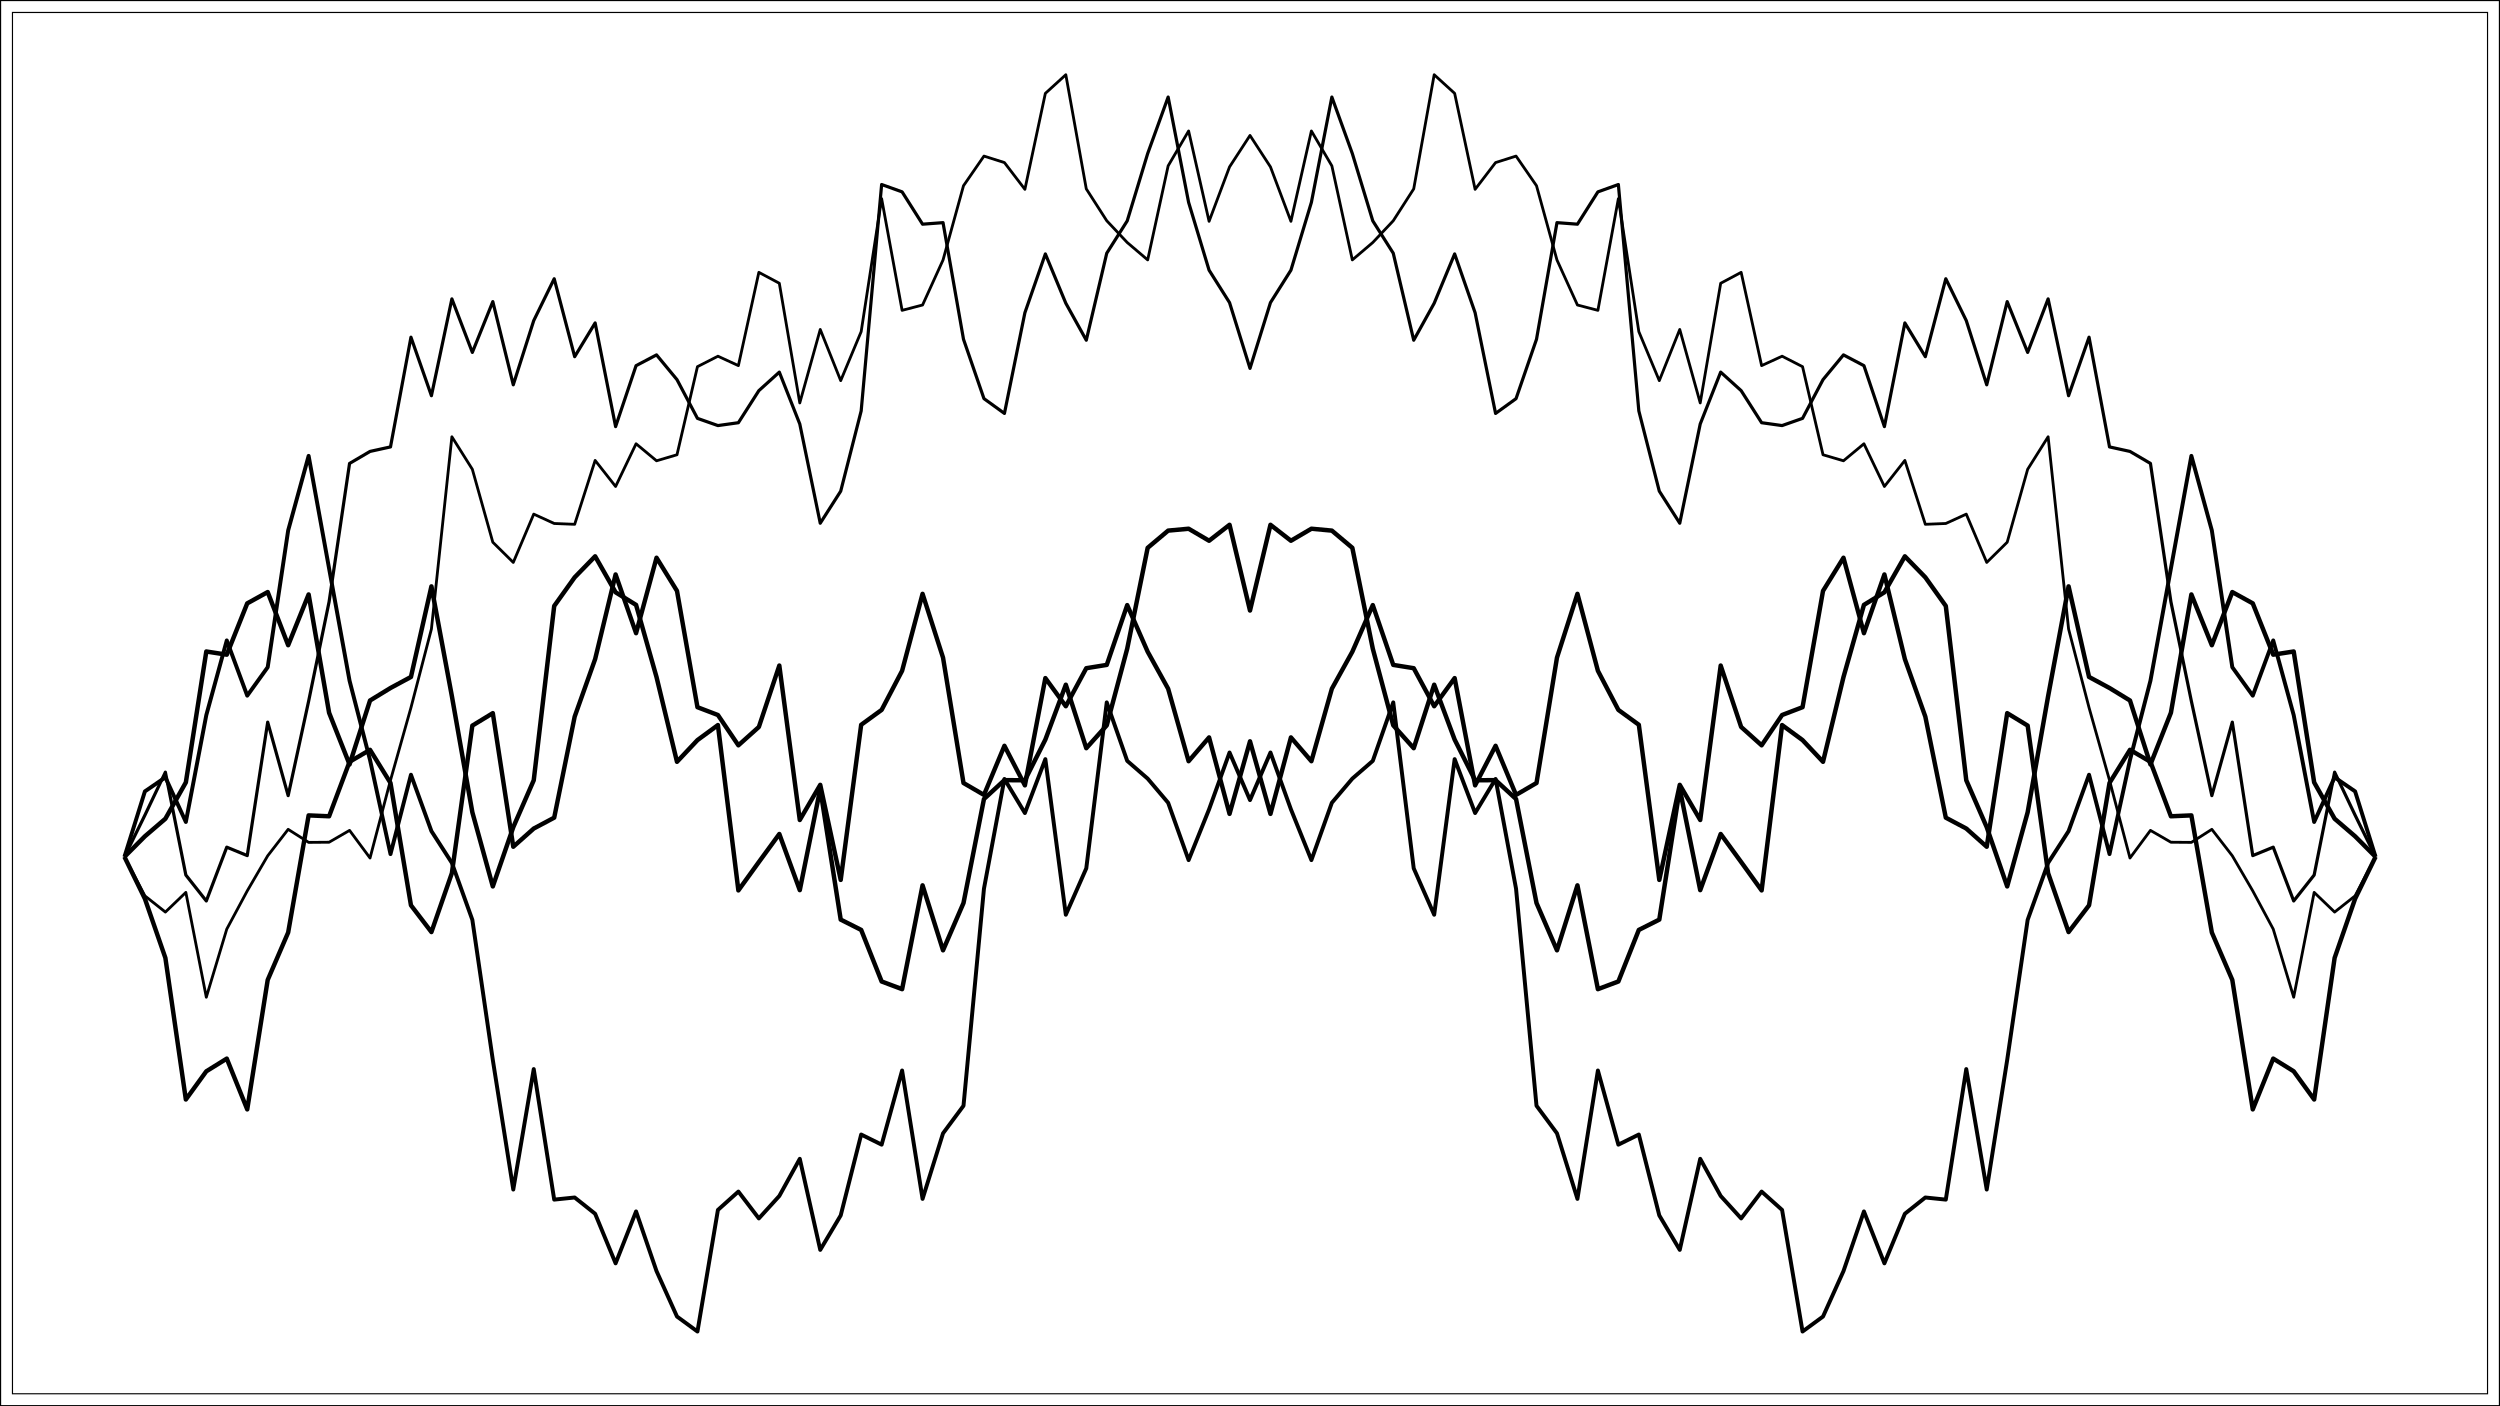 <?xml version="1.0" encoding="UTF-8"?>
<svg xmlns="http://www.w3.org/2000/svg" xmlns:xlink="http://www.w3.org/1999/xlink" width="1152" height="648" viewBox="0 0 1152 648">
<defs>
<clipPath id="clip-0">
<path clip-rule="nonzero" d="M 5.48 5.48 L 1146.523 5.48 L 1146.523 642.523 L 5.48 642.523 Z M 5.48 5.48 "/>
</clipPath>
</defs>
<rect x="-115.2" y="-64.8" width="1382.4" height="777.6" fill="rgb(100%, 100%, 100%)" fill-opacity="1"/>
<rect x="-115.2" y="-64.8" width="1382.4" height="777.6" fill="rgb(100%, 100%, 100%)" fill-opacity="1"/>
<path fill="none" stroke-width="1.067" stroke-linecap="round" stroke-linejoin="round" stroke="rgb(0%, 0%, 0%)" stroke-opacity="1" stroke-miterlimit="10" d="M 0 648 L 1152 648 L 1152 0 L 0 0 Z M 0 648 "/>
<g clip-path="url(#clip-0)">
<path fill-rule="nonzero" fill="rgb(100%, 100%, 100%)" fill-opacity="1" stroke-width="1.067" stroke-linecap="round" stroke-linejoin="round" stroke="rgb(0%, 0%, 0%)" stroke-opacity="1" stroke-miterlimit="10" d="M 5.48 642.52 L 1146.523 642.52 L 1146.523 5.477 L 5.48 5.477 Z M 5.48 642.52 "/>
</g>
<path fill="none" stroke-width="2.064" stroke-linecap="butt" stroke-linejoin="round" stroke="rgb(0%, 0%, 0%)" stroke-opacity="1" stroke-miterlimit="10" d="M 57.344 394.828 L 66.773 385.367 L 76.207 377.273 L 85.637 360.539 L 95.066 300.211 L 104.496 301.668 L 113.926 278.035 L 123.355 272.828 L 132.785 297.305 L 142.215 273.93 L 151.645 328.434 L 161.074 352.25 L 170.508 322.793 L 179.938 317.031 L 189.367 311.938 L 198.797 270.211 L 208.227 320.812 L 217.656 374.301 L 227.086 408.453 L 236.516 381.156 L 245.945 359.547 L 255.375 279.238 L 264.809 266.035 L 274.238 256.355 L 283.668 272.93 L 293.098 278.734 L 302.527 312.008 L 311.957 351.031 L 321.387 341.043 L 330.816 334.117 L 340.246 410.289 L 349.68 397.223 L 359.109 384.316 L 368.539 410.164 L 377.969 363.484 L 387.398 423.754 L 396.828 428.508 L 406.258 452.266 L 415.688 455.801 L 425.117 407.977 L 434.547 437.891 L 443.98 416.105 L 453.41 368.18 L 462.84 359.496 L 472.27 359.547 L 481.699 340.809 L 491.129 315.523 L 500.559 344.758 L 509.988 334.242 L 519.418 298.918 L 528.848 252.441 L 538.281 244.508 L 547.711 243.637 L 557.141 249.176 L 566.57 241.836 L 576 281.324 L 585.43 241.836 L 594.859 249.176 L 604.289 243.637 L 613.719 244.508 L 623.152 252.441 L 632.582 298.918 L 642.012 334.242 L 651.441 344.758 L 660.871 315.523 L 670.301 340.809 L 679.73 359.547 L 689.16 359.496 L 698.59 368.18 L 708.02 416.105 L 717.453 437.891 L 726.883 407.977 L 736.312 455.801 L 745.742 452.266 L 755.172 428.508 L 764.602 423.754 L 774.031 363.484 L 783.461 410.164 L 792.891 384.316 L 802.32 397.223 L 811.754 410.289 L 821.184 334.117 L 830.613 341.043 L 840.043 351.031 L 849.473 312.008 L 858.902 278.734 L 868.332 272.93 L 877.762 256.355 L 887.191 266.035 L 896.625 279.238 L 906.055 359.547 L 915.484 381.156 L 924.914 408.453 L 934.344 374.301 L 943.773 320.812 L 953.203 270.211 L 962.633 311.938 L 972.062 317.031 L 981.492 322.793 L 990.926 352.25 L 1000.355 328.434 L 1009.785 273.93 L 1019.215 297.305 L 1028.645 272.828 L 1038.074 278.035 L 1047.504 301.668 L 1056.934 300.211 L 1066.363 360.539 L 1075.793 377.273 L 1085.227 385.367 L 1094.656 394.828 "/>
<path fill="none" stroke-width="1.48" stroke-linecap="butt" stroke-linejoin="round" stroke="rgb(0%, 0%, 0%)" stroke-opacity="1" stroke-miterlimit="10" d="M 57.344 394.828 L 66.773 375.625 L 76.207 355.812 L 85.637 403.215 L 95.066 415.16 L 104.496 390.379 L 113.926 394.254 L 123.355 332.77 L 132.785 366.617 L 142.215 323.109 L 151.645 277.309 L 161.074 213.555 L 170.508 208.016 L 179.938 205.938 L 189.367 155.387 L 198.797 182.336 L 208.227 137.734 L 217.656 162.383 L 227.086 138.988 L 236.516 177.312 L 245.945 147.727 L 255.375 128.457 L 264.809 164.355 L 274.238 148.809 L 283.668 196.574 L 293.098 168.504 L 302.527 163.535 L 311.957 174.941 L 321.387 192.781 L 330.816 196.102 L 340.246 194.785 L 349.68 180.008 L 359.109 171.48 L 368.539 195.379 L 377.969 241.09 L 387.398 226.328 L 396.828 189.348 L 406.258 85.031 L 415.688 88.414 L 425.117 103.305 L 434.547 102.598 L 443.98 156.34 L 453.41 183.688 L 462.84 190.508 L 472.27 144.109 L 481.699 117.016 L 491.129 139.734 L 500.559 156.762 L 509.988 116.684 L 519.418 101.785 L 528.848 70.766 L 538.281 44.727 L 547.711 93.25 L 557.141 124.496 L 566.57 139.441 L 576 169.742 L 585.43 139.441 L 594.859 124.496 L 604.289 93.25 L 613.719 44.727 L 623.152 70.766 L 632.582 101.785 L 642.012 116.684 L 651.441 156.762 L 660.871 139.734 L 670.301 117.016 L 679.73 144.109 L 689.16 190.508 L 698.59 183.688 L 708.02 156.34 L 717.453 102.598 L 726.883 103.305 L 736.312 88.414 L 745.742 85.031 L 755.172 189.348 L 764.602 226.328 L 774.031 241.09 L 783.461 195.379 L 792.891 171.48 L 802.32 180.008 L 811.754 194.785 L 821.184 196.102 L 830.613 192.781 L 840.043 174.941 L 849.473 163.535 L 858.902 168.504 L 868.332 196.574 L 877.762 148.809 L 887.191 164.355 L 896.625 128.457 L 906.055 147.727 L 915.484 177.312 L 924.914 138.988 L 934.344 162.383 L 943.773 137.734 L 953.203 182.336 L 962.633 155.387 L 972.062 205.938 L 981.492 208.016 L 990.926 213.555 L 1000.355 277.309 L 1009.785 323.109 L 1019.215 366.617 L 1028.645 332.77 L 1038.074 394.254 L 1047.504 390.379 L 1056.934 415.16 L 1066.363 403.215 L 1075.793 355.812 L 1085.227 375.625 L 1094.656 394.828 "/>
<path fill="none" stroke-width="1.298" stroke-linecap="butt" stroke-linejoin="round" stroke="rgb(0%, 0%, 0%)" stroke-opacity="1" stroke-miterlimit="10" d="M 57.344 394.828 L 66.773 412.816 L 76.207 420.281 L 85.637 411.215 L 95.066 459.527 L 104.496 428.125 L 113.926 410.531 L 123.355 394.348 L 132.785 382.164 L 142.215 388.172 L 151.645 388.098 L 161.074 382.641 L 170.508 395.375 L 179.938 359.535 L 189.367 326.09 L 198.797 289.84 L 208.227 201.266 L 217.656 216.25 L 227.086 249.855 L 236.516 259.168 L 245.945 236.91 L 255.375 241.223 L 264.809 241.602 L 274.238 212.168 L 283.668 224.168 L 293.098 204.488 L 302.527 212.332 L 311.957 209.555 L 321.387 168.965 L 330.816 164.141 L 340.246 168.477 L 349.68 125.496 L 359.109 130.535 L 368.539 185.668 L 377.969 151.816 L 387.398 175.398 L 396.828 152.816 L 406.258 91.547 L 415.688 143.004 L 425.117 140.547 L 434.547 119.809 L 443.98 85.582 L 453.41 71.926 L 462.84 74.914 L 472.27 87.242 L 481.699 43.023 L 491.129 34.438 L 500.559 87.031 L 509.988 101.723 L 519.418 111.738 L 528.848 119.762 L 538.281 76.43 L 547.711 60.352 L 557.141 101.984 L 566.57 76.906 L 576 62.414 L 585.43 76.906 L 594.859 101.984 L 604.289 60.352 L 613.719 76.43 L 623.152 119.762 L 632.582 111.738 L 642.012 101.723 L 651.441 87.031 L 660.871 34.438 L 670.301 43.023 L 679.73 87.242 L 689.16 74.914 L 698.59 71.926 L 708.02 85.582 L 717.453 119.809 L 726.883 140.547 L 736.312 143.004 L 745.742 91.547 L 755.172 152.816 L 764.602 175.398 L 774.031 151.816 L 783.461 185.668 L 792.891 130.535 L 802.32 125.496 L 811.754 168.477 L 821.184 164.141 L 830.613 168.965 L 840.043 209.555 L 849.473 212.332 L 858.902 204.488 L 868.332 224.168 L 877.762 212.168 L 887.191 241.602 L 896.625 241.223 L 906.055 236.91 L 915.484 259.168 L 924.914 249.855 L 934.344 216.25 L 943.773 201.266 L 953.203 289.84 L 962.633 326.09 L 972.062 359.535 L 981.492 395.375 L 990.926 382.641 L 1000.355 388.098 L 1009.785 388.172 L 1019.215 382.164 L 1028.645 394.348 L 1038.074 410.531 L 1047.504 428.125 L 1056.934 459.527 L 1066.363 411.215 L 1075.793 420.281 L 1085.227 412.816 L 1094.656 394.828 "/>
<path fill="none" stroke-width="1.818" stroke-linecap="butt" stroke-linejoin="round" stroke="rgb(0%, 0%, 0%)" stroke-opacity="1" stroke-miterlimit="10" d="M 57.344 394.828 L 66.773 364.668 L 76.207 358.207 L 85.637 378.758 L 95.066 329.52 L 104.496 295.113 L 113.926 320.551 L 123.355 307.457 L 132.785 244.422 L 142.215 210.074 L 151.645 261.961 L 161.074 313.676 L 170.508 350.211 L 179.938 393.562 L 189.367 357 L 198.797 382.977 L 208.227 397.625 L 217.656 423.859 L 227.086 488.414 L 236.516 548.141 L 245.945 492.637 L 255.375 552.781 L 264.809 551.805 L 274.238 559.301 L 283.668 582.145 L 293.098 558.23 L 302.527 585.727 L 311.957 606.664 L 321.387 613.562 L 330.816 557.539 L 340.246 549.082 L 349.68 561.445 L 359.109 551.098 L 368.539 533.984 L 377.969 575.941 L 387.398 560.062 L 396.828 522.789 L 406.258 527.457 L 415.688 493.293 L 425.117 552.441 L 434.547 522.234 L 443.98 509.531 L 453.41 409.496 L 462.84 358.957 L 472.27 374.645 L 481.699 349.816 L 491.129 421.508 L 500.559 400.133 L 509.988 323.664 L 519.418 350.609 L 528.848 358.789 L 538.281 369.914 L 547.711 396.332 L 557.141 372.941 L 566.57 346.758 L 576 368.676 L 585.43 346.758 L 594.859 372.941 L 604.289 396.332 L 613.719 369.914 L 623.152 358.789 L 632.582 350.609 L 642.012 323.664 L 651.441 400.133 L 660.871 421.508 L 670.301 349.816 L 679.73 374.645 L 689.16 358.957 L 698.59 409.496 L 708.02 509.531 L 717.453 522.234 L 726.883 552.441 L 736.312 493.293 L 745.742 527.457 L 755.172 522.789 L 764.602 560.062 L 774.031 575.941 L 783.461 533.984 L 792.891 551.098 L 802.32 561.445 L 811.754 549.082 L 821.184 557.539 L 830.613 613.562 L 840.043 606.664 L 849.473 585.727 L 858.902 558.23 L 868.332 582.145 L 877.762 559.301 L 887.191 551.805 L 896.625 552.781 L 906.055 492.637 L 915.484 548.141 L 924.914 488.414 L 934.344 423.859 L 943.773 397.625 L 953.203 382.977 L 962.633 357 L 972.062 393.562 L 981.492 350.211 L 990.926 313.676 L 1000.355 261.961 L 1009.785 210.074 L 1019.215 244.422 L 1028.645 307.457 L 1038.074 320.551 L 1047.504 295.113 L 1056.934 329.52 L 1066.363 378.758 L 1075.793 358.207 L 1085.227 364.668 L 1094.656 394.828 "/>
<path fill="none" stroke-width="2.047" stroke-linecap="butt" stroke-linejoin="round" stroke="rgb(0%, 0%, 0%)" stroke-opacity="1" stroke-miterlimit="10" d="M 57.344 394.828 L 66.773 414.168 L 76.207 441.406 L 85.637 506.648 L 95.066 493.656 L 104.496 487.805 L 113.926 511.203 L 123.355 451.555 L 132.785 429.695 L 142.215 375.73 L 151.645 376.141 L 161.074 351.035 L 170.508 345.52 L 179.938 360.789 L 189.367 417.156 L 198.797 429.488 L 208.227 402.332 L 217.656 334.363 L 227.086 328.621 L 236.516 390.176 L 245.945 381.793 L 255.375 376.777 L 264.809 330.234 L 274.238 303.715 L 283.668 264.711 L 293.098 291.766 L 302.527 257.008 L 311.957 272.297 L 321.387 325.875 L 330.816 329.48 L 340.246 343.441 L 349.68 334.988 L 359.109 306.684 L 368.539 377.848 L 377.969 361.652 L 387.398 405.457 L 396.828 333.977 L 406.258 327.117 L 415.688 309.105 L 425.117 273.645 L 434.547 303.035 L 443.98 360.805 L 453.41 366.293 L 462.84 343.668 L 472.27 361.895 L 481.699 312.469 L 491.129 325.43 L 500.559 307.906 L 509.988 306.387 L 519.418 278.836 L 528.848 300.324 L 538.281 317.375 L 547.711 350.758 L 557.141 339.805 L 566.57 375.023 L 576 341.598 L 585.43 375.023 L 594.859 339.805 L 604.289 350.758 L 613.719 317.375 L 623.152 300.324 L 632.582 278.836 L 642.012 306.387 L 651.441 307.906 L 660.871 325.43 L 670.301 312.469 L 679.73 361.895 L 689.16 343.668 L 698.59 366.293 L 708.02 360.805 L 717.453 303.035 L 726.883 273.645 L 736.312 309.105 L 745.742 327.117 L 755.172 333.977 L 764.602 405.457 L 774.031 361.652 L 783.461 377.848 L 792.891 306.684 L 802.32 334.988 L 811.754 343.441 L 821.184 329.48 L 830.613 325.875 L 840.043 272.297 L 849.473 257.008 L 858.902 291.766 L 868.332 264.711 L 877.762 303.715 L 887.191 330.234 L 896.625 376.777 L 906.055 381.793 L 915.484 390.176 L 924.914 328.621 L 934.344 334.363 L 943.773 402.332 L 953.203 429.488 L 962.633 417.156 L 972.062 360.789 L 981.492 345.52 L 990.926 351.035 L 1000.355 376.141 L 1009.785 375.73 L 1019.215 429.695 L 1028.645 451.555 L 1038.074 511.203 L 1047.504 487.805 L 1056.934 493.656 L 1066.363 506.648 L 1075.793 441.406 L 1085.227 414.168 L 1094.656 394.828 "/>
</svg>
